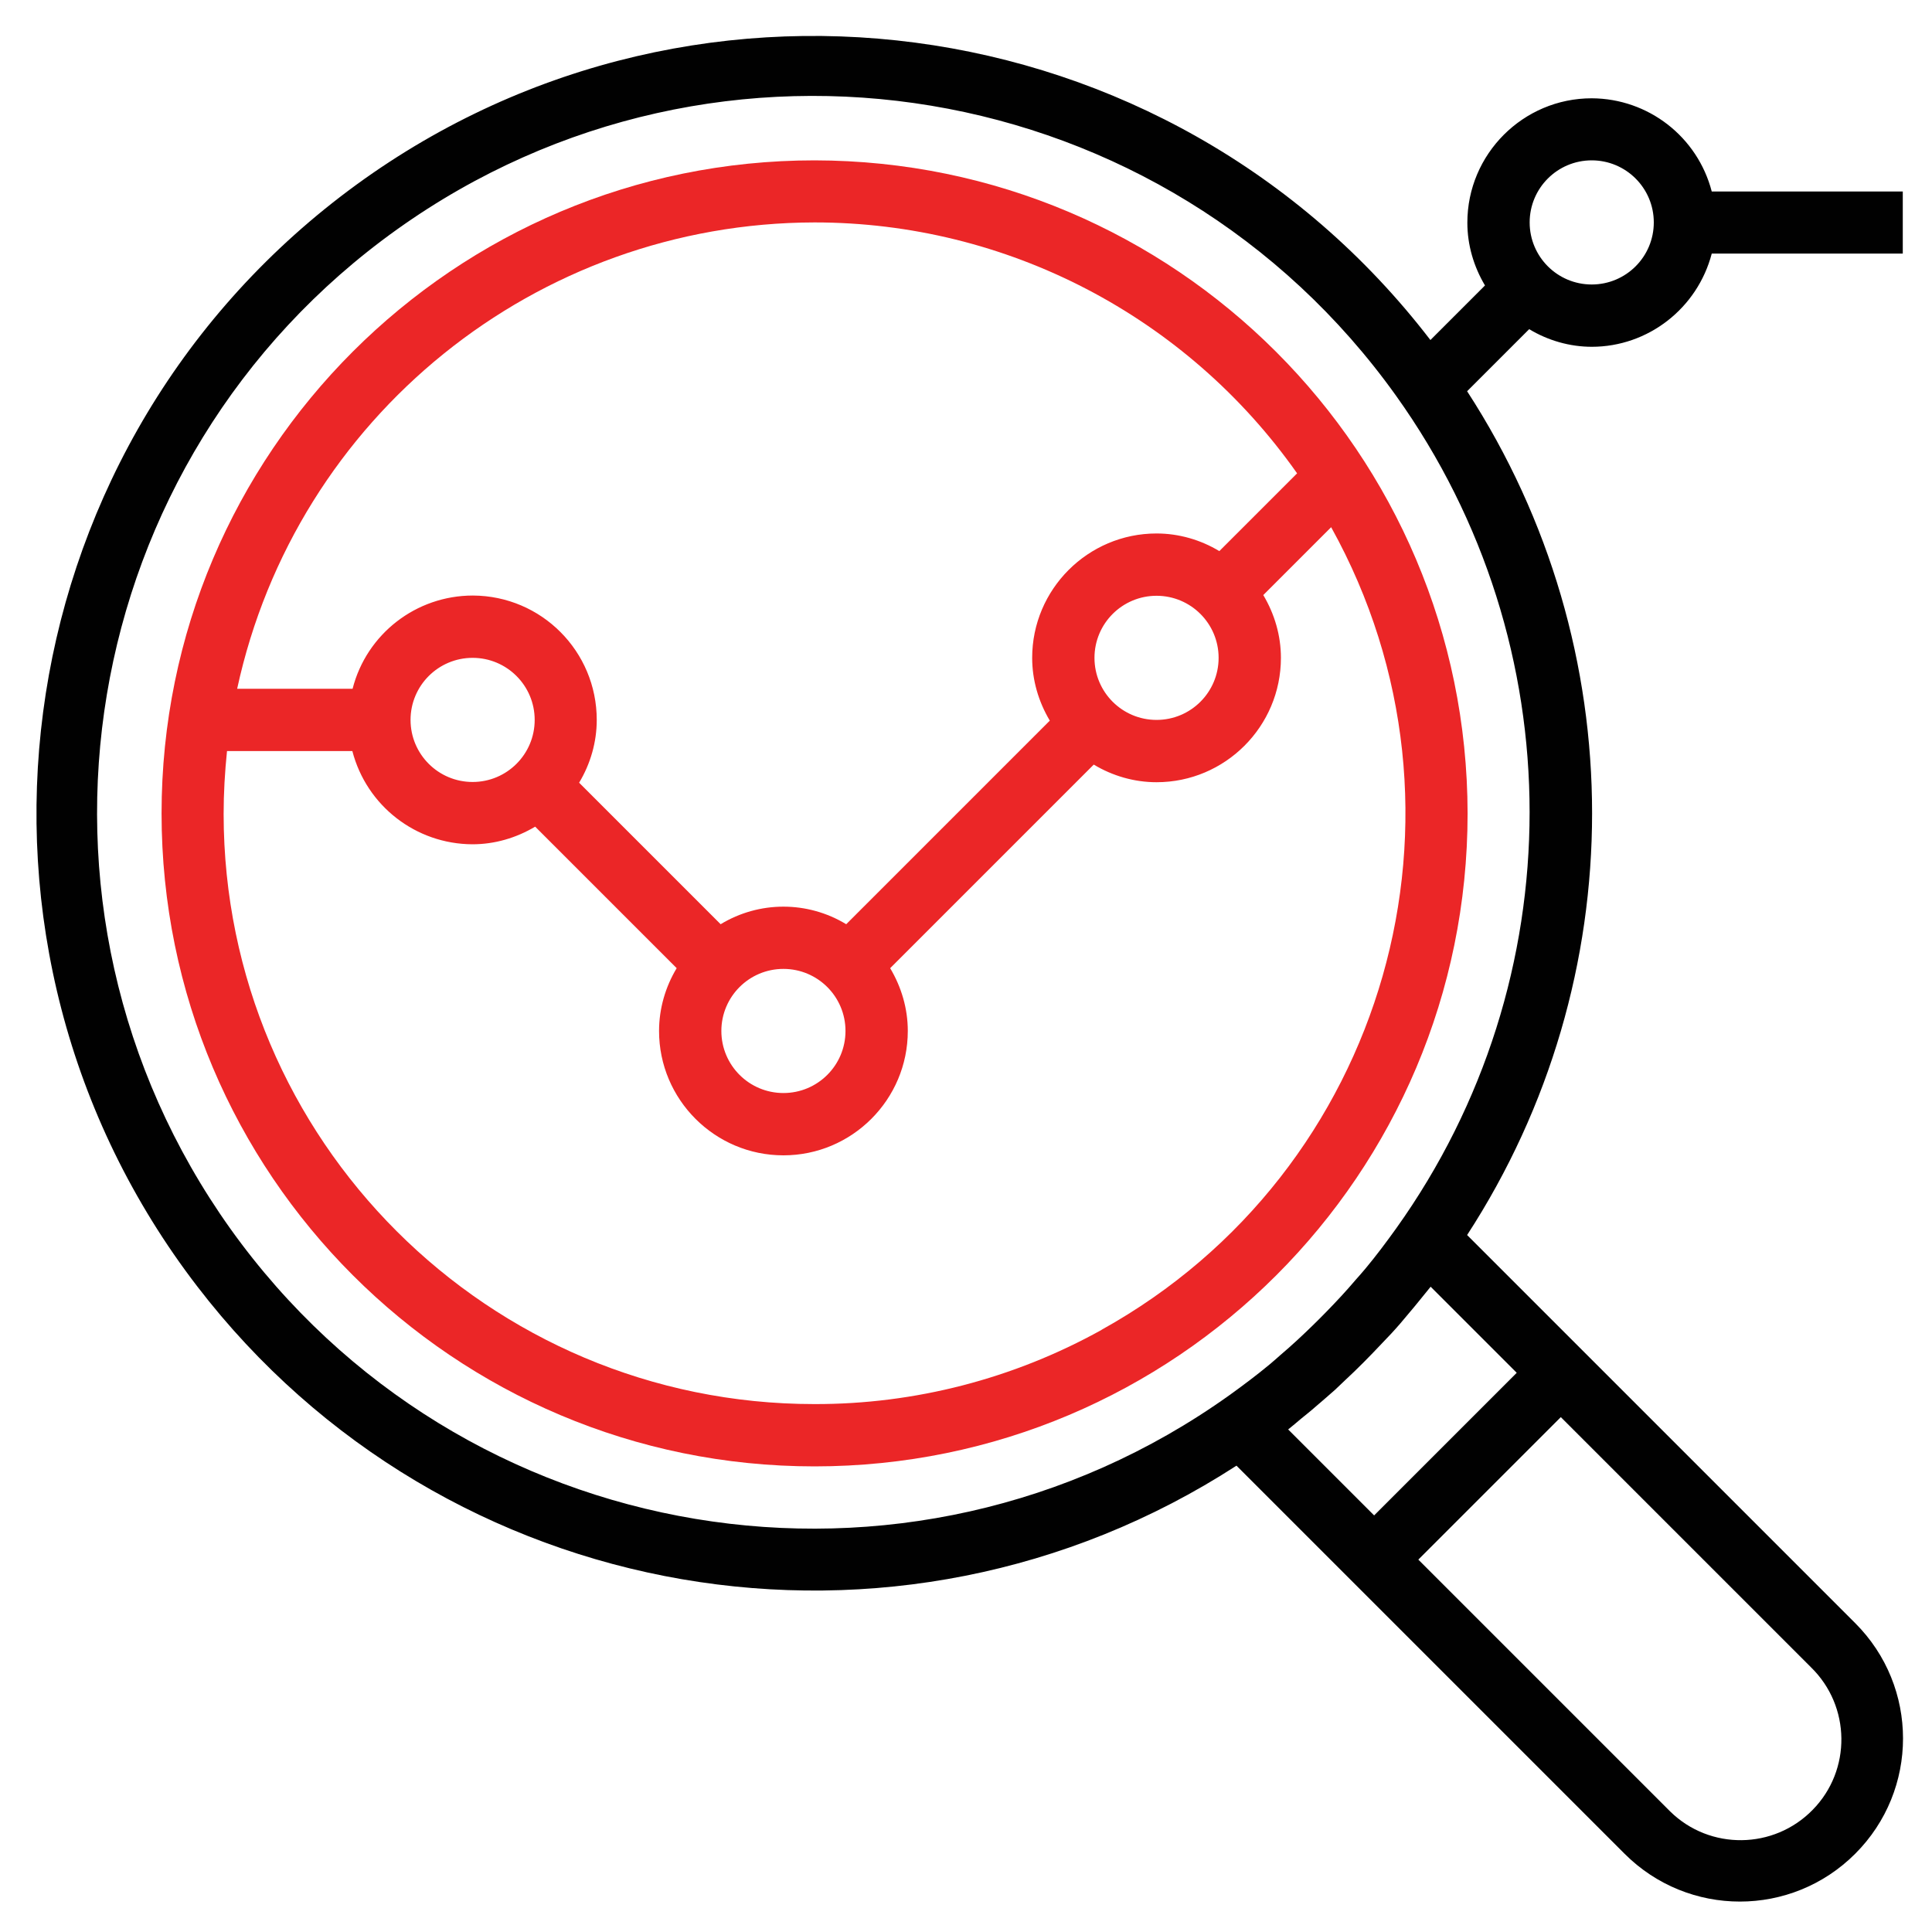 <?xml version="1.0" encoding="UTF-8"?>
<svg id="Layer_1" data-name="Layer 1" xmlns="http://www.w3.org/2000/svg" version="1.1" viewBox="0 0 80 80">
  <defs>
    <style>
      .cls-1 {
        fill: #010101;
      }

      .cls-1, .cls-2 {
        stroke-width: 0px;
      }

      .cls-2 {
        fill: #eb2627;
      }
    </style>
  </defs>
  <path class="cls-2" d="M33.73,6.64c-14.93,0-27.04,12.1-27.04,27.04s12.1,27.04,27.04,27.04,27.04-12.1,27.04-27.04c-.02-14.93-12.11-27.02-27.04-27.04ZM33.73,9.21c7.95,0,15.4,3.88,19.98,10.39l-3.22,3.22c-.78-.47-1.68-.73-2.6-.73-2.84,0-5.15,2.31-5.15,5.15,0,.92.26,1.81.73,2.6l-8.43,8.43c-1.6-.97-3.6-.97-5.2,0l-5.86-5.86c.47-.78.73-1.68.73-2.6,0-2.84-2.29-5.14-5.13-5.15-2.35,0-4.4,1.59-4.98,3.86h-4.78c2.44-11.26,12.39-19.29,23.91-19.31ZM50.46,27.24c0,1.42-1.15,2.57-2.57,2.57s-2.57-1.15-2.57-2.57,1.15-2.57,2.57-2.57,2.57,1.15,2.57,2.57ZM35.01,42.69c0,1.42-1.15,2.57-2.57,2.57s-2.57-1.15-2.57-2.57,1.15-2.57,2.57-2.57,2.57,1.15,2.57,2.57ZM22.14,29.81c0,1.42-1.15,2.57-2.57,2.57s-2.57-1.15-2.57-2.57,1.15-2.57,2.57-2.57,2.57,1.15,2.57,2.57ZM45.61,55.07c-3.64,2.02-7.73,3.08-11.89,3.07-13.5,0-24.45-10.93-24.46-24.43,0-.87.05-1.74.14-2.61h5.19c.59,2.27,2.63,3.85,4.97,3.86.92,0,1.81-.26,2.6-.73l5.86,5.86c-.47.78-.73,1.68-.73,2.6,0,2.84,2.31,5.15,5.15,5.15s5.15-2.31,5.15-5.15c0-.92-.26-1.81-.73-2.6l8.43-8.43c.78.47,1.68.73,2.6.73,2.84,0,5.15-2.31,5.15-5.15,0-.92-.26-1.81-.73-2.6l2.81-2.81c6.55,11.8,2.3,26.68-9.5,33.23Z"/>
  <path class="cls-1" d="M65.91,14.36c2.34,0,4.38-1.6,4.97-3.86h7.91v-2.57h-7.91c-.59-2.27-2.63-3.85-4.97-3.86-2.84,0-5.15,2.31-5.15,5.15,0,.92.26,1.81.73,2.6l-2.26,2.26C48.41-.02,28.2-2.68,14.1,8.14,0,18.97-2.66,39.17,8.17,53.27c10.22,13.31,28.94,16.54,43.03,7.42l3.89,3.89,1.82,1.82,10.36,10.36c2.64,2.64,6.91,2.64,9.55,0,2.64-2.64,2.64-6.91,0-9.55l-10.36-10.36-1.82-1.82-3.89-3.89c6.9-10.62,6.9-24.31,0-34.94l2.57-2.57c.78.47,1.68.73,2.6.73ZM65.91,6.64c1.42,0,2.57,1.15,2.57,2.57s-1.15,2.57-2.57,2.57-2.57-1.15-2.57-2.57,1.15-2.57,2.57-2.57ZM74.99,69.04c1.65,1.61,1.68,4.26.07,5.9-1.61,1.65-4.26,1.68-5.9.07-.02-.02-.04-.04-.07-.07l-10.36-10.36,5.9-5.9,10.36,10.36ZM62.8,56.85l-5.9,5.9-3.56-3.56c.18-.14.35-.29.53-.44s.39-.31.58-.48c.28-.24.56-.48.83-.72.14-.13.27-.26.41-.39.53-.49,1.04-1.01,1.53-1.53.13-.14.26-.27.39-.41.25-.27.49-.55.72-.83.16-.19.32-.38.48-.58.14-.18.29-.35.43-.53l3.56,3.56ZM57.81,50.87c-.41.57-.82,1.12-1.27,1.66-.13.16-.27.31-.4.46-.39.46-.8.9-1.22,1.33-.18.19-.37.37-.56.56-.43.42-.87.83-1.33,1.22-.15.13-.3.27-.46.4-.53.44-1.09.86-1.66,1.27-13.33,9.52-31.85,6.44-41.37-6.89C.03,37.54,3.11,19.02,16.44,9.5,29.77-.02,48.29,3.06,57.81,16.39c7.37,10.31,7.37,24.17,0,34.48Z"/>
</svg>